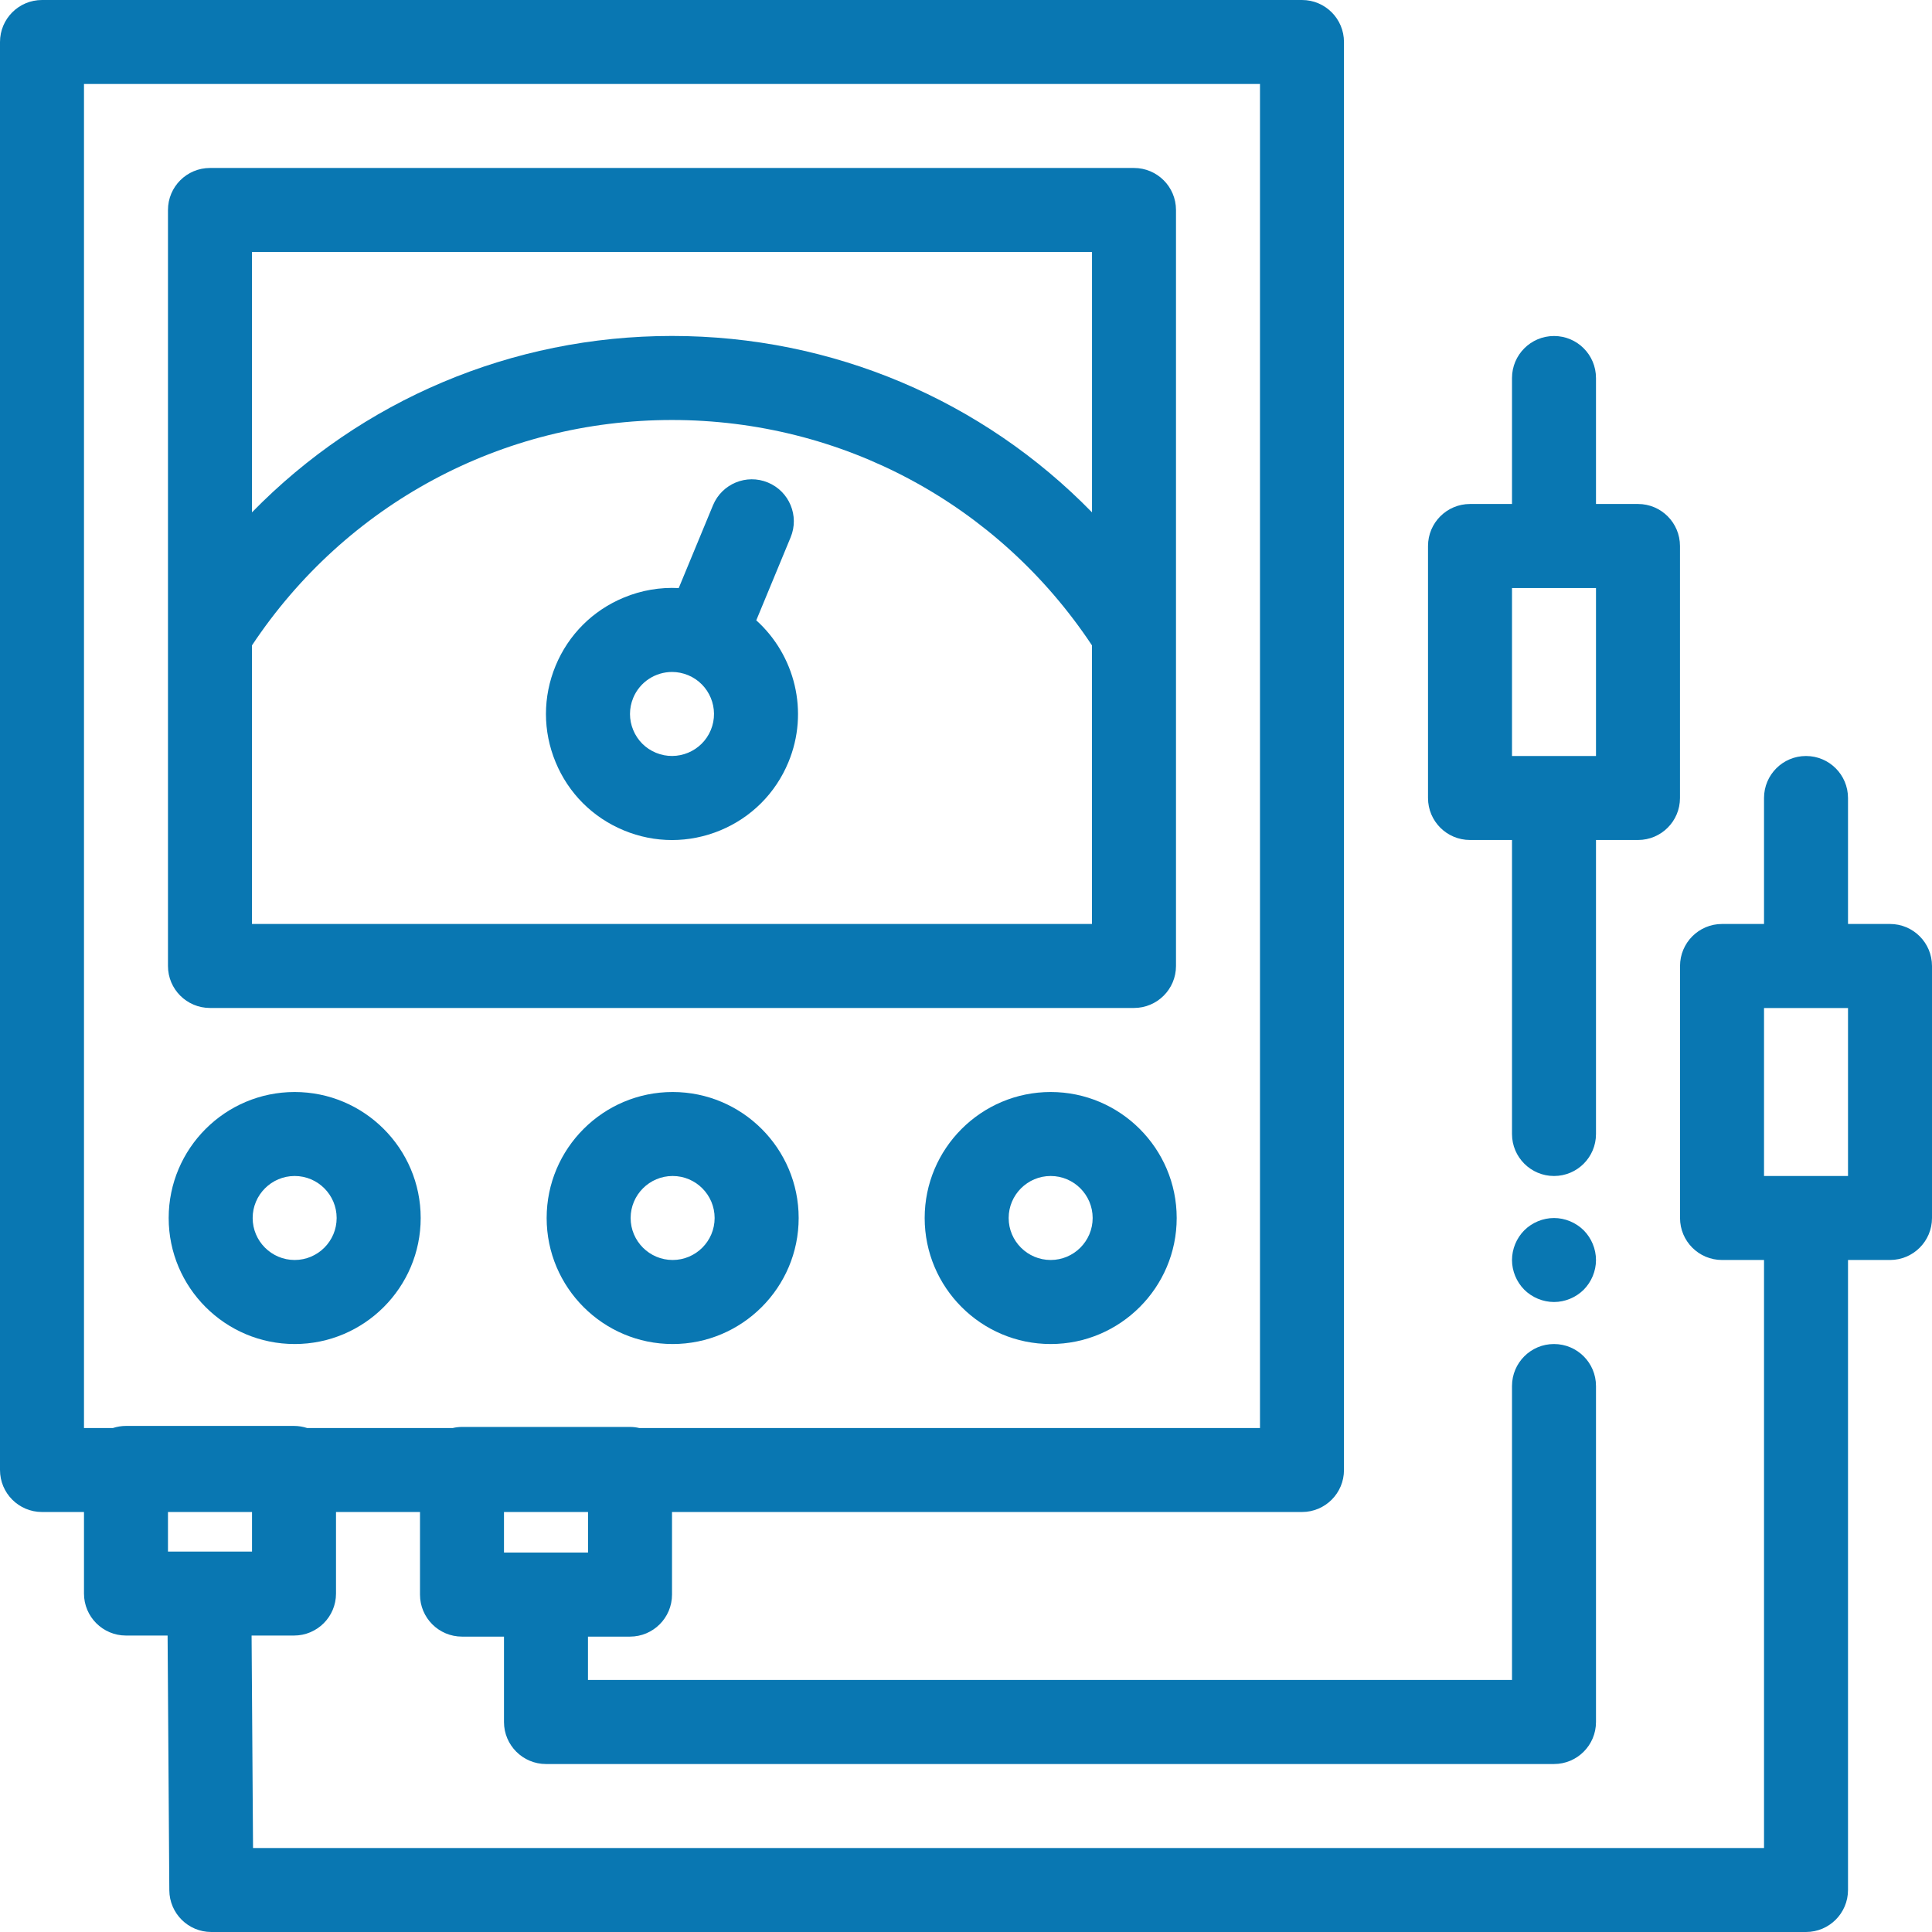 <svg width="36" height="36" viewBox="0 0 36 36" fill="none" xmlns="http://www.w3.org/2000/svg">
<path d="M3.913 3.13H3.13V0.783C3.13 0.35 2.78 -9.01222e-08 2.348 -9.01222e-08C1.916 -9.01222e-08 1.565 0.35 1.565 0.783V3.13H0.783C0.35 3.13 8.23978e-07 3.481 8.23978e-07 3.913V8.609C8.23978e-07 9.041 0.35 9.391 0.783 9.391H1.565V14.87C1.565 15.302 1.916 15.652 2.348 15.652C2.78 15.652 3.13 15.302 3.13 14.87V9.391H3.913C4.345 9.391 4.695 9.041 4.695 8.609V3.913C4.695 3.481 4.345 3.13 3.913 3.13ZM3.13 7.826H1.565V4.696H3.13V7.826Z" transform="translate(26.609 6.261)" fill="#0977B2"/>
<path d="M35.218 17.217H34.435V14.87C34.435 14.437 34.085 14.087 33.652 14.087C33.22 14.087 32.87 14.437 32.87 14.87V17.217H32.087C31.655 17.217 31.305 17.568 31.305 18V22.696C31.305 23.128 31.655 23.478 32.087 23.478H32.87V34.435H4.715L4.688 30.476H5.478C5.91 30.476 6.261 30.126 6.261 29.694V28.174H7.826V29.713C7.826 30.145 8.176 30.496 8.609 30.496H9.391V32.087C9.391 32.519 9.742 32.87 10.174 32.87H28.956C29.389 32.87 29.739 32.519 29.739 32.087V25.826C29.739 25.394 29.389 25.044 28.956 25.044C28.524 25.044 28.174 25.394 28.174 25.826V31.304H10.956V30.496H11.739C12.171 30.496 12.522 30.145 12.522 29.713V28.174H24.261C24.693 28.174 25.043 27.824 25.043 27.391V0.783C25.043 0.35 24.693 0 24.261 0H0.783C0.35 0 0 0.35 0 0.783V27.391C0 27.823 0.35 28.174 0.783 28.174H1.565V29.694C1.565 30.126 1.916 30.476 2.348 30.476H3.123L3.155 35.222C3.158 35.653 3.507 36 3.937 36H33.652C34.084 36 34.435 35.65 34.435 35.217V23.478H35.217C35.65 23.478 36 23.128 36 22.696V18C36 17.568 35.65 17.217 35.218 17.217ZM10.957 28.93H9.391V28.174H10.957V28.93ZM2.348 26.57C2.263 26.57 2.181 26.584 2.104 26.609H1.565V1.565H23.478V26.609H11.911C11.856 26.596 11.798 26.589 11.739 26.589H8.609C8.549 26.589 8.492 26.596 8.437 26.609H5.722C5.645 26.584 5.563 26.57 5.478 26.57H2.348ZM3.13 28.911V28.174H4.696V28.911H3.13ZM34.435 21.913H32.87V18.783H34.435V21.913Z" fill="#0977B2"/>
<path d="M2.348 -6.17981e-07C1.053 -6.17981e-07 -9.87057e-08 1.053 -9.87057e-08 2.348C-9.87057e-08 3.642 1.053 4.696 2.348 4.696C3.642 4.696 4.696 3.642 4.696 2.348C4.696 1.053 3.642 -6.17981e-07 2.348 -6.17981e-07ZM2.348 3.13C1.916 3.13 1.565 2.779 1.565 2.348C1.565 1.916 1.916 1.565 2.348 1.565C2.779 1.565 3.13 1.916 3.13 2.348C3.13 2.779 2.779 3.13 2.348 3.13Z" transform="translate(3.143 20.348)" fill="#0977B2"/>
<path d="M2.348 -6.17981e-07C1.053 -6.17981e-07 -1.28747e-07 1.053 -1.28747e-07 2.348C-1.28747e-07 3.642 1.053 4.696 2.348 4.696C3.642 4.696 4.696 3.642 4.696 2.348C4.696 1.053 3.642 -6.17981e-07 2.348 -6.17981e-07ZM2.348 3.13C1.916 3.13 1.565 2.779 1.565 2.348C1.565 1.916 1.916 1.565 2.348 1.565C2.779 1.565 3.13 1.916 3.13 2.348C3.13 2.779 2.779 3.13 2.348 3.13Z" transform="translate(17.23 20.348)" fill="#0977B2"/>
<path d="M2.348 -6.17981e-07C1.053 -6.17981e-07 1.54496e-07 1.053 1.54496e-07 2.348C1.54496e-07 3.642 1.053 4.696 2.348 4.696C3.642 4.696 4.696 3.642 4.696 2.348C4.696 1.053 3.642 -6.17981e-07 2.348 -6.17981e-07ZM2.348 3.13C1.916 3.13 1.565 2.779 1.565 2.348C1.565 1.916 1.916 1.565 2.348 1.565C2.779 1.565 3.13 1.916 3.13 2.348C3.13 2.779 2.779 3.13 2.348 3.13Z" transform="translate(10.186 20.348)" fill="#0977B2"/>
<path d="M18 -4.50611e-08H0.783C0.35 -4.50611e-08 -4.50613e-08 0.35 -4.50613e-08 0.783V14.87C-4.50613e-08 15.302 0.35 15.652 0.783 15.652H18C18.432 15.652 18.783 15.302 18.783 14.87V0.783C18.783 0.35 18.432 -4.50611e-08 18 -4.50611e-08ZM17.217 14.087H1.565V8.896C3.314 6.263 6.226 4.696 9.391 4.696C12.56 4.696 15.469 6.262 17.217 8.895V14.087ZM17.217 6.416C15.179 4.329 12.385 3.13 9.391 3.13C6.4 3.13 3.604 4.33 1.565 6.417V1.565H17.218V6.416H17.217Z" transform="translate(3.13 3.13)" fill="#0977B2"/>
<path d="M3.919 2.628L4.559 1.082C4.725 0.683 4.535 0.225 4.136 0.06C3.736 -0.106 3.279 0.084 3.113 0.483L2.474 2.027C2.128 2.009 1.78 2.067 1.451 2.204C0.871 2.444 0.42 2.895 0.18 3.474C-0.06 4.054 -0.06 4.692 0.18 5.271C0.42 5.851 0.871 6.302 1.451 6.542C1.74 6.662 2.045 6.722 2.349 6.722C2.653 6.722 2.958 6.662 3.248 6.542C3.827 6.302 4.278 5.851 4.518 5.271C4.909 4.329 4.637 3.275 3.919 2.628ZM3.072 4.672C2.907 5.071 2.448 5.261 2.05 5.096C1.856 5.016 1.706 4.866 1.626 4.672C1.546 4.479 1.546 4.267 1.626 4.073C1.751 3.772 2.043 3.59 2.35 3.59C2.45 3.59 2.551 3.61 2.649 3.65C3.047 3.815 3.237 4.274 3.072 4.672Z" transform="translate(10.173 8.931)" fill="#0977B2"/>
<path d="M1.336 0.229C1.19 0.084 0.988 -7.38144e-07 0.783 -7.38144e-07C0.577 -7.38144e-07 0.375 0.084 0.229 0.229C0.084 0.375 1.01281e-06 0.577 1.01281e-06 0.783C1.01281e-06 0.988 0.084 1.19 0.229 1.336C0.375 1.481 0.577 1.565 0.783 1.565C0.988 1.565 1.19 1.481 1.336 1.336C1.481 1.19 1.565 0.988 1.565 0.783C1.565 0.577 1.481 0.375 1.336 0.229Z" transform="translate(28.174 22.696)" fill="#0977B2"/>
</svg>

